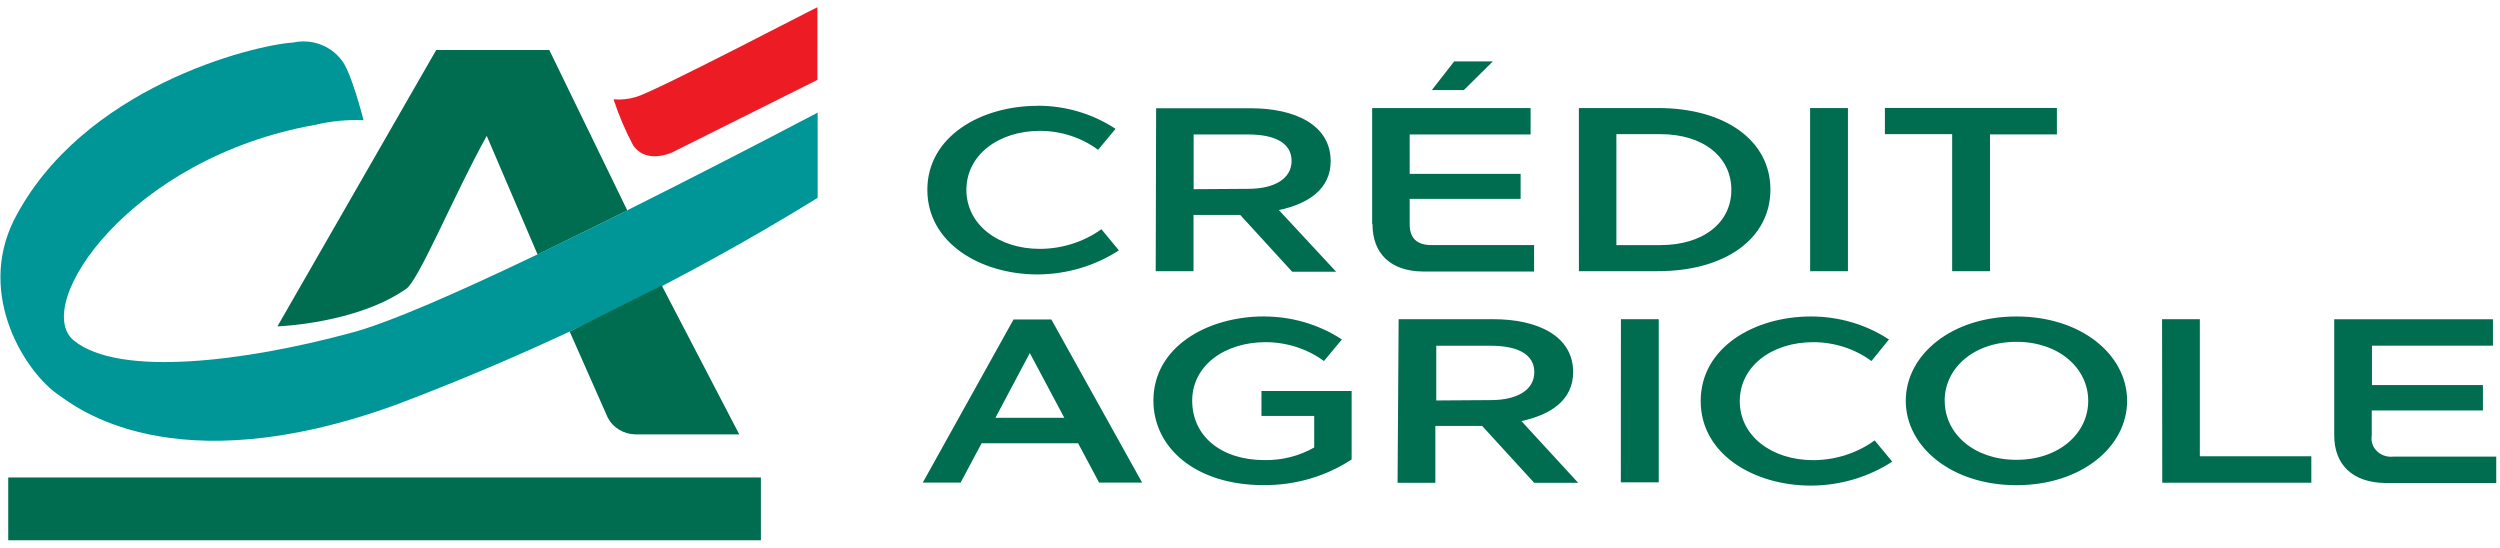 <?xml version="1.0" encoding="UTF-8"?>
<svg xmlns="http://www.w3.org/2000/svg" viewBox="0 0 242 53" fill="none" x="0px" y="0px">
  <g clip-path="url(#clip0_6594_16232)">
    <path d="M0.797 46.218H73.653V52.299H0.797V46.218ZM47.122 13.166L52.039 24.638L60.727 20.379L53.172 4.842H42.225L26.855 31.592C26.855 31.592 34.421 31.345 39.267 27.994C40.465 27.323 43.93 18.887 47.093 13.194L47.122 13.166Z" fill="#006C50"></path>
    <path d="M60.756 20.362L52.067 24.608C44.633 28.163 37.571 31.315 33.772 32.276C23.748 34.968 11.532 36.553 7.139 32.956C3.016 29.547 12.536 15.237 30.566 12.075C32.077 11.713 33.637 11.566 35.194 11.64C35.194 11.64 33.958 6.744 33 5.738C31.921 4.379 30.124 3.738 28.373 4.118C24.476 4.369 7.87 8.465 1.324 21.356C-2.273 28.689 2.522 36.088 5.663 38.224C7.126 39.217 16.565 47.099 38.383 39.162C52.651 33.771 66.306 27.068 79.148 19.152V10.903C73.052 14.107 66.921 17.252 60.756 20.337V20.362Z" fill="#009597"></path>
    <path d="M55.143 32.09L58.839 40.442C59.085 40.917 59.467 41.32 59.943 41.604C60.42 41.888 60.972 42.044 61.538 42.052H71.562L64.055 27.632L55.151 32.092L55.143 32.09Z" fill="#006C50"></path>
    <path d="M79.124 7.733L64.976 14.797C62.575 15.703 61.595 14.505 61.296 14.082C60.529 12.643 59.892 11.146 59.391 9.612C60.119 9.677 60.861 9.602 61.56 9.386C63.239 8.958 79.053 0.689 79.126 0.701L79.124 7.733Z" fill="#ED1C24"></path>
    <path d="M100.436 10.234C103.141 10.23 105.78 11.012 107.986 12.473L106.294 14.503C104.692 13.314 102.705 12.667 100.657 12.669C96.664 12.669 93.547 14.998 93.547 18.38C93.547 21.761 96.666 24.09 100.657 24.09C102.814 24.085 104.908 23.417 106.615 22.189L108.307 24.236C105.998 25.74 103.253 26.552 100.436 26.566C94.945 26.566 89.767 23.537 89.767 18.375C89.767 13.212 94.948 10.244 100.436 10.244V10.234ZM111.912 10.48H121.087C125.35 10.48 128.809 12.085 128.809 15.6C128.809 18.304 126.651 19.726 123.796 20.334L129.341 26.307H125.086L120.053 20.805H115.533V26.249H111.872L111.912 10.48ZM120.817 18.279C123.38 18.279 125.026 17.29 125.026 15.575C125.026 13.859 123.453 13.016 120.798 13.016H115.544V18.314L120.817 18.279ZM132.824 21.693V10.458H148.162V13.016H136.456V16.83H147.196V19.253H136.456V21.693C136.456 23.067 137.153 23.723 138.58 23.723H148.499V26.282H137.714C134.622 26.246 132.857 24.558 132.857 21.69L132.824 21.693ZM144.508 5.944L141.702 8.717H138.604L140.763 5.944H144.508ZM152.835 10.458H160.485C167.015 10.458 171.376 13.615 171.376 18.349C171.376 23.084 167.018 26.249 160.488 26.249H152.838L152.835 10.458ZM160.723 23.726C164.84 23.726 167.595 21.587 167.595 18.377C167.595 15.167 164.851 12.986 160.723 12.986H156.467V23.728L160.723 23.726ZM175.218 10.458H178.88V26.249H175.221L175.218 10.458ZM182.458 12.983V10.45H199.107V13.008H192.631V26.249H188.969V12.981L182.458 12.983ZM104.362 42.911H95.018L92.986 46.717H89.324L98.11 30.926H101.772L110.558 46.717H106.394L104.362 42.911ZM103.026 40.445L99.686 34.173L96.356 40.445H103.026ZM122.347 30.634C125.049 30.633 127.686 31.41 129.897 32.86L128.159 34.948C126.55 33.767 124.562 33.124 122.514 33.122C118.52 33.122 115.404 35.401 115.404 38.787C115.404 42.173 118.148 44.538 122.42 44.538C124.109 44.563 125.774 44.141 127.215 43.318V40.261H122.109V37.846H130.838V44.475C128.335 46.124 125.338 46.993 122.274 46.958C115.868 46.958 111.65 43.444 111.65 38.767C111.65 33.605 116.831 30.629 122.376 30.629L122.347 30.634ZM135.388 30.898H144.562C148.818 30.898 152.28 32.503 152.28 36.017C152.28 38.73 150.121 40.143 147.274 40.762L152.765 46.734H148.507L143.475 41.233H138.942V46.734H135.285L135.388 30.898ZM144.311 38.73C146.875 38.73 148.521 37.741 148.521 36.025C148.521 34.309 146.948 33.467 144.284 33.467H139.031V38.765L144.311 38.73ZM156.905 30.898H160.566V46.689H156.896L156.905 30.898ZM175.299 30.634C178.003 30.631 180.642 31.409 182.849 32.86L181.157 34.948C179.552 33.766 177.566 33.122 175.521 33.122C171.527 33.122 168.41 35.441 168.41 38.833C168.41 42.224 171.53 44.543 175.521 44.543C177.679 44.538 179.768 43.864 181.468 42.631L183.168 44.687C180.859 46.19 178.113 46.999 175.297 47.006C169.805 47.006 164.627 43.987 164.627 38.815C164.627 33.643 169.808 30.634 175.297 30.634H175.299ZM184.479 38.8C184.479 34.329 188.926 30.634 195.192 30.634C201.457 30.634 205.904 34.327 205.904 38.8C205.904 43.273 201.457 46.966 195.192 46.966C188.926 46.966 184.479 43.263 184.479 38.8ZM188.249 38.8C188.249 41.982 191.077 44.511 195.194 44.511C199.312 44.511 202.14 41.952 202.14 38.8C202.14 35.648 199.312 33.089 195.194 33.089C191.077 33.089 188.241 35.615 188.241 38.8H188.249ZM209.288 30.901H212.944V44.169H223.737V46.727H209.307L209.288 30.901ZM225.953 42.136V30.903H241.317V33.462H229.606V37.275H240.346V39.733H229.585V42.166C229.536 42.439 229.558 42.719 229.647 42.983C229.736 43.247 229.891 43.487 230.099 43.685C230.306 43.883 230.561 44.032 230.842 44.121C231.123 44.21 231.423 44.235 231.717 44.196H241.636V46.755H230.848C227.745 46.694 225.953 45.006 225.953 42.138V42.136Z" fill="#006C50"></path>
  </g>
  <defs>
    <clipPath id="clip0_6594_16232">
      <rect width="242" height="52.433" fill="white" transform="translate(0 0.283)"></rect>
    </clipPath>
  </defs>
</svg>
